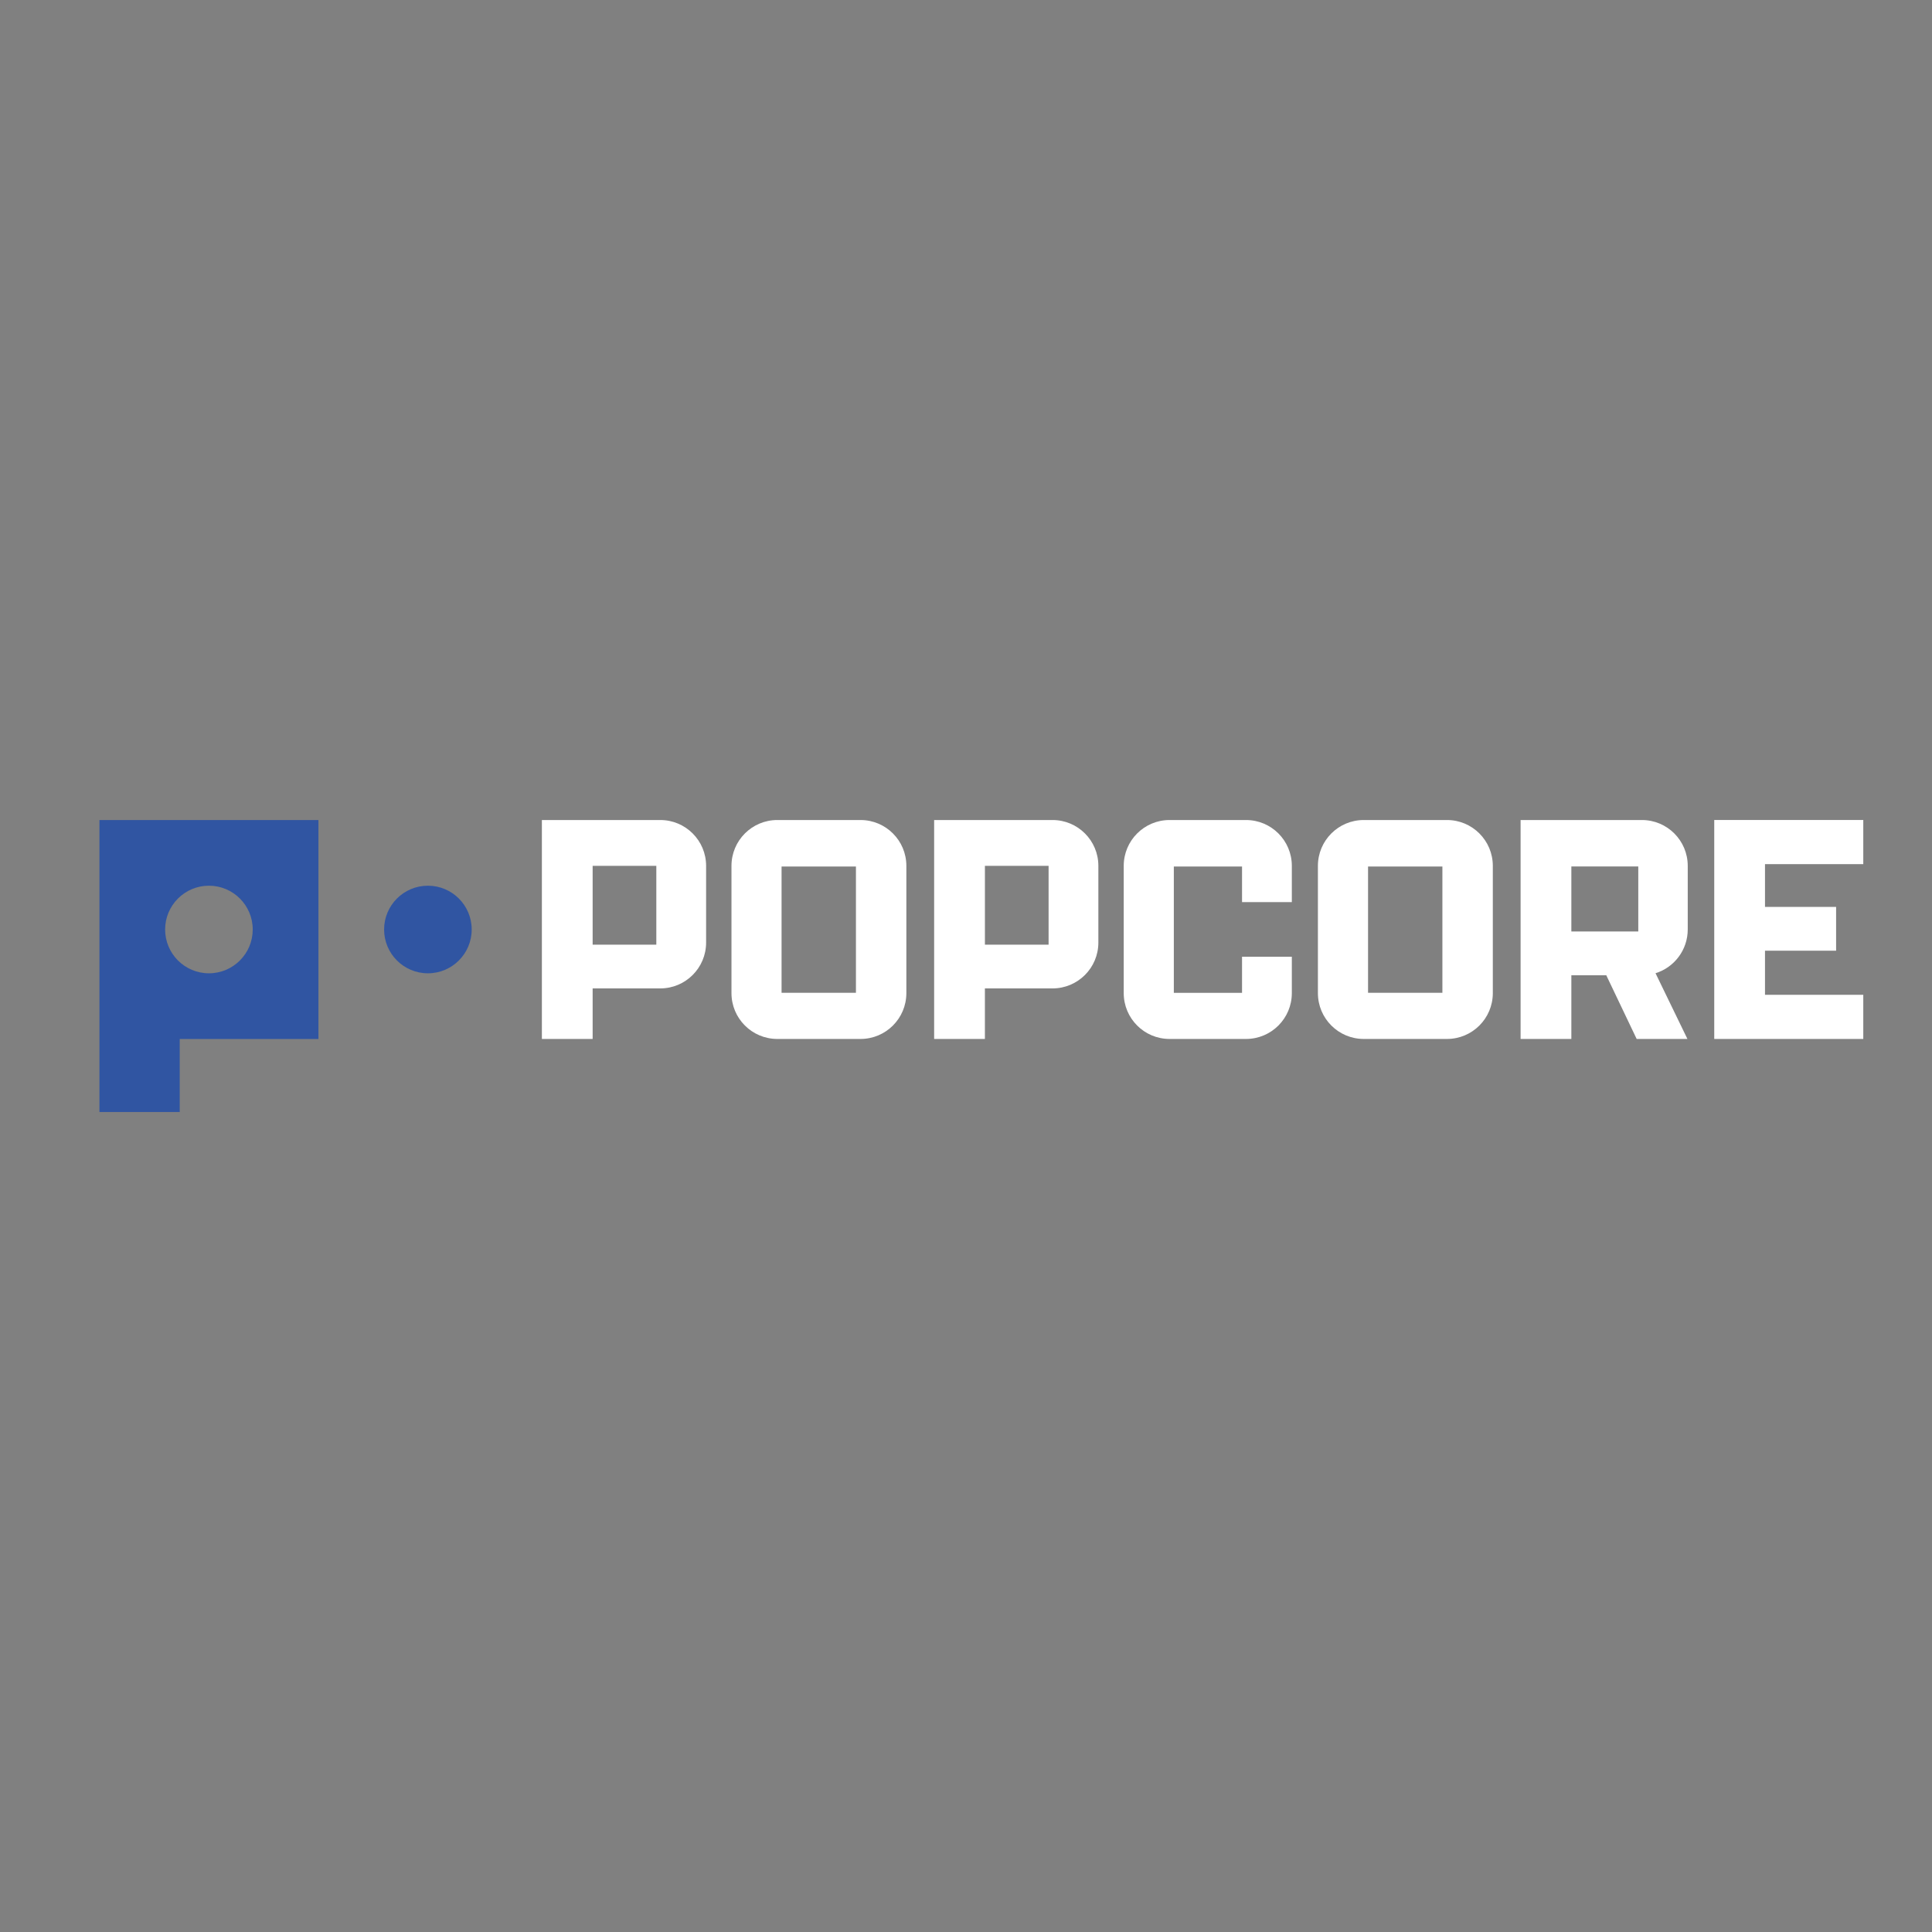<?xml version="1.0" encoding="UTF-8"?> <!-- Generator: Adobe Illustrator 24.0.1, SVG Export Plug-In . SVG Version: 6.00 Build 0) --> <svg xmlns="http://www.w3.org/2000/svg" xmlns:xlink="http://www.w3.org/1999/xlink" id="Layer_1" x="0px" y="0px" viewBox="0 0 1000 1000" style="enable-background:new 0 0 1000 1000;" xml:space="preserve"><rect x="0" y="0" width="1000" height="1000" fill="#808080" stroke="none"/> <style type="text/css"> .st0{fill:#FFFFFF;} .st1{fill:#3055A2;} </style> <path class="st0" d="M339.71,488.95h-32.96v-40.79h32.96V488.95z M341.76,424.44h-61.28v113.31h26.27v-26.15h35.01 c13.1,0,23.72-10.62,23.72-23.72v-39.72C365.48,435.06,354.86,424.44,341.76,424.44"></path> <path class="st0" d="M443.03,513.88h-38.49V448.5h38.49V513.88z M445.41,424.44h-43.08c-13.1,0-23.72,10.62-23.72,23.72v65.88 c0,13.1,10.62,23.72,23.72,23.72h43.08c13.1,0,23.72-10.62,23.72-23.72v-65.88C469.13,435.06,458.51,424.44,445.41,424.44"></path> <path class="st0" d="M542.75,488.95h-32.96v-40.79h32.96V488.95z M544.79,424.44h-61.28v113.31h26.27v-26.15h35.01 c13.1,0,23.72-10.62,23.72-23.72v-39.72C568.52,435.06,557.89,424.44,544.79,424.44"></path> <path class="st0" d="M644.93,424.44h-39.57c-13.1,0-23.72,10.62-23.72,23.72v65.88c0,13.1,10.62,23.72,23.72,23.72h39.57 c13.1,0,23.72-10.62,23.72-23.72v-18.83h-25.77v18.67h-35.31v-65.38h35.31v18.43h25.77v-18.76 C668.65,435.06,658.03,424.44,644.93,424.44"></path> <path class="st0" d="M746.58,513.88H708.1V448.5h38.48V513.88z M748.96,424.44h-43.09c-13.1,0-23.72,10.62-23.72,23.72v65.88 c0,13.1,10.62,23.72,23.72,23.72h43.09c13.1,0,23.72-10.62,23.72-23.72v-65.88C772.68,435.06,762.06,424.44,748.96,424.44"></path> <path class="st0" d="M964.43,447.28v-22.84h-77.14v113.31h77.14v-22.84h-50.87v-22.83h36.81v-22.67h-36.81v-22.14H964.43 L964.43,447.28z"></path> <path class="st0" d="M813.33,448.49h34.64v33.65h-34.64C813.33,482.14,813.33,448.49,813.33,448.49z M849.85,424.44h-62.79v113.31 h26.27v-32.95h18.08l15.72,32.95h26.27l-16.5-34.01c9.66-3,16.67-12.01,16.67-22.65v-32.92 C873.57,435.06,862.95,424.44,849.85,424.44"></path> <path class="st1" d="M108.14,503.78c-12.52,0-22.67-10.15-22.67-22.67c0-12.52,10.15-22.67,22.67-22.67s22.67,10.15,22.67,22.67 C130.81,493.63,120.66,503.78,108.14,503.78 M51.47,424.44v151.13h41.56v-37.78h71.79V424.44H51.47z"></path> <path class="st1" d="M244.15,481.11c0,12.52-10.15,22.67-22.67,22.67s-22.67-10.15-22.67-22.67c0-12.52,10.15-22.67,22.67-22.67 S244.15,468.59,244.15,481.11"></path> </svg> 